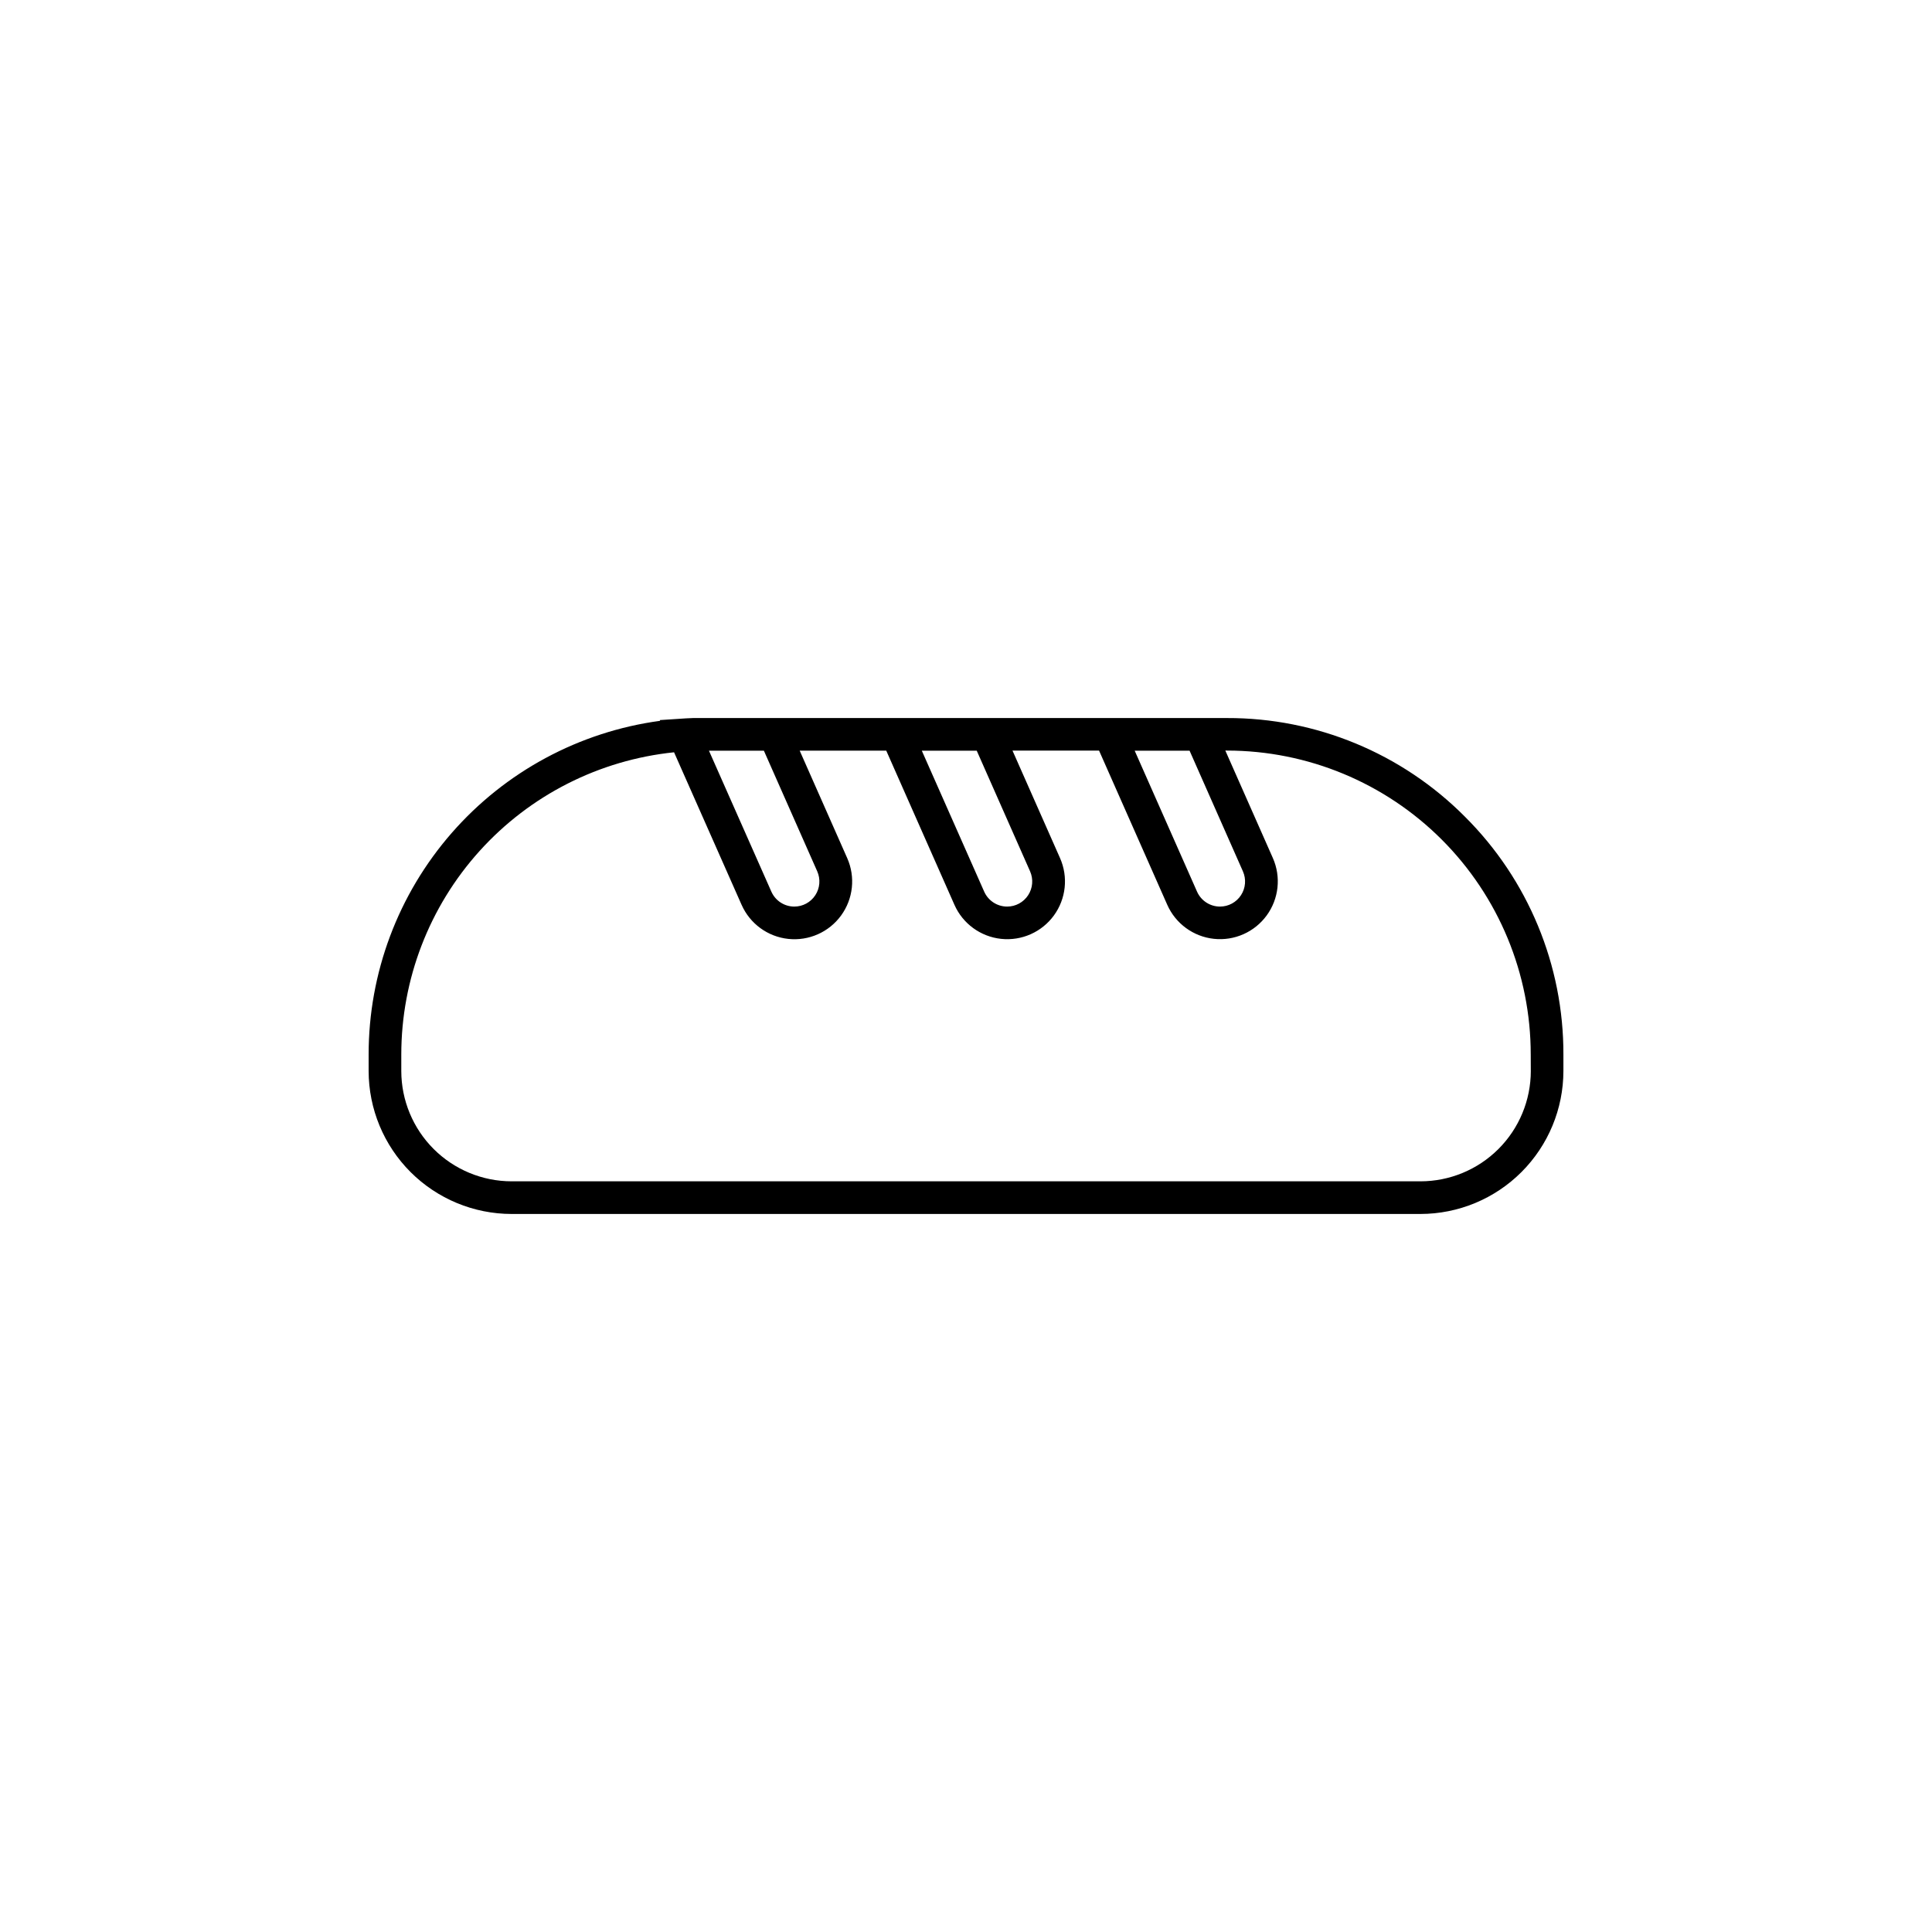 <?xml version="1.0" encoding="UTF-8"?>
<!-- Uploaded to: SVG Repo, www.svgrepo.com, Generator: SVG Repo Mixer Tools -->
<svg fill="#000000" width="800px" height="800px" version="1.1" viewBox="144 144 512 512" xmlns="http://www.w3.org/2000/svg">
 <path d="m532.2 360.41c-16.691-16.781-39.398-26.188-63.066-26.121h-138.26-1.801-1.402c-1.238 0.043-2.469 0.109-3.691 0.203l-5.125 0.336 0.086 0.195c-21.402 2.891-41.027 13.453-55.234 29.719s-22.031 37.133-22.016 58.73v4.356c0.012 10.047 4.008 19.676 11.109 26.781 7.106 7.102 16.738 11.098 26.785 11.105h240.84c10.047-0.008 19.68-4.004 26.781-11.109 7.106-7.106 11.102-16.738 11.113-26.785v-4.356 0.004c0.062-23.664-9.344-46.371-26.121-63.059zm-72.949-17.469 14.133 31.969c0.914 2.059 0.723 4.434-0.504 6.32-1.227 1.887-3.324 3.023-5.574 3.023-2.629-0.004-5.012-1.555-6.078-3.961l-16.523-37.352zm-56.406 0 14.137 31.969c0.91 2.059 0.719 4.434-0.508 6.32-1.227 1.887-3.324 3.023-5.574 3.023-2.629-0.004-5.012-1.555-6.078-3.961l-16.531-37.352zm-56.406 0 14.137 31.969c0.91 2.059 0.723 4.434-0.504 6.32-1.227 1.887-3.324 3.023-5.574 3.023-2.633-0.004-5.016-1.555-6.078-3.961l-16.539-37.352zm203.24 84.883 0.004-0.004c-0.008 7.758-3.094 15.195-8.578 20.676-5.488 5.484-12.926 8.566-20.68 8.566h-240.84c-7.754-0.008-15.184-3.09-20.664-8.57-5.484-5.481-8.566-12.914-8.574-20.664v-4.356c0-19.93 7.394-39.152 20.746-53.949 13.352-14.797 31.715-24.117 51.539-26.16l17.906 40.438v-0.004c2.215 5 6.926 8.438 12.363 9.02s10.77-1.777 13.992-6.195c3.223-4.418 3.844-10.215 1.629-15.215l-12.594-28.477h22.941l18.07 40.859c2.211 4.996 6.926 8.434 12.359 9.016 5.438 0.582 10.77-1.777 13.992-6.195 3.223-4.414 3.844-10.215 1.629-15.215l-12.594-28.477h22.941l18.07 40.859c2.211 4.996 6.926 8.438 12.359 9.02 5.438 0.582 10.77-1.781 13.992-6.199 3.223-4.414 3.844-10.215 1.633-15.215l-12.594-28.477h0.422-0.004c21.363 0.004 41.848 8.496 56.949 23.605 15.098 15.109 23.578 35.602 23.566 56.961z"/>
</svg>
